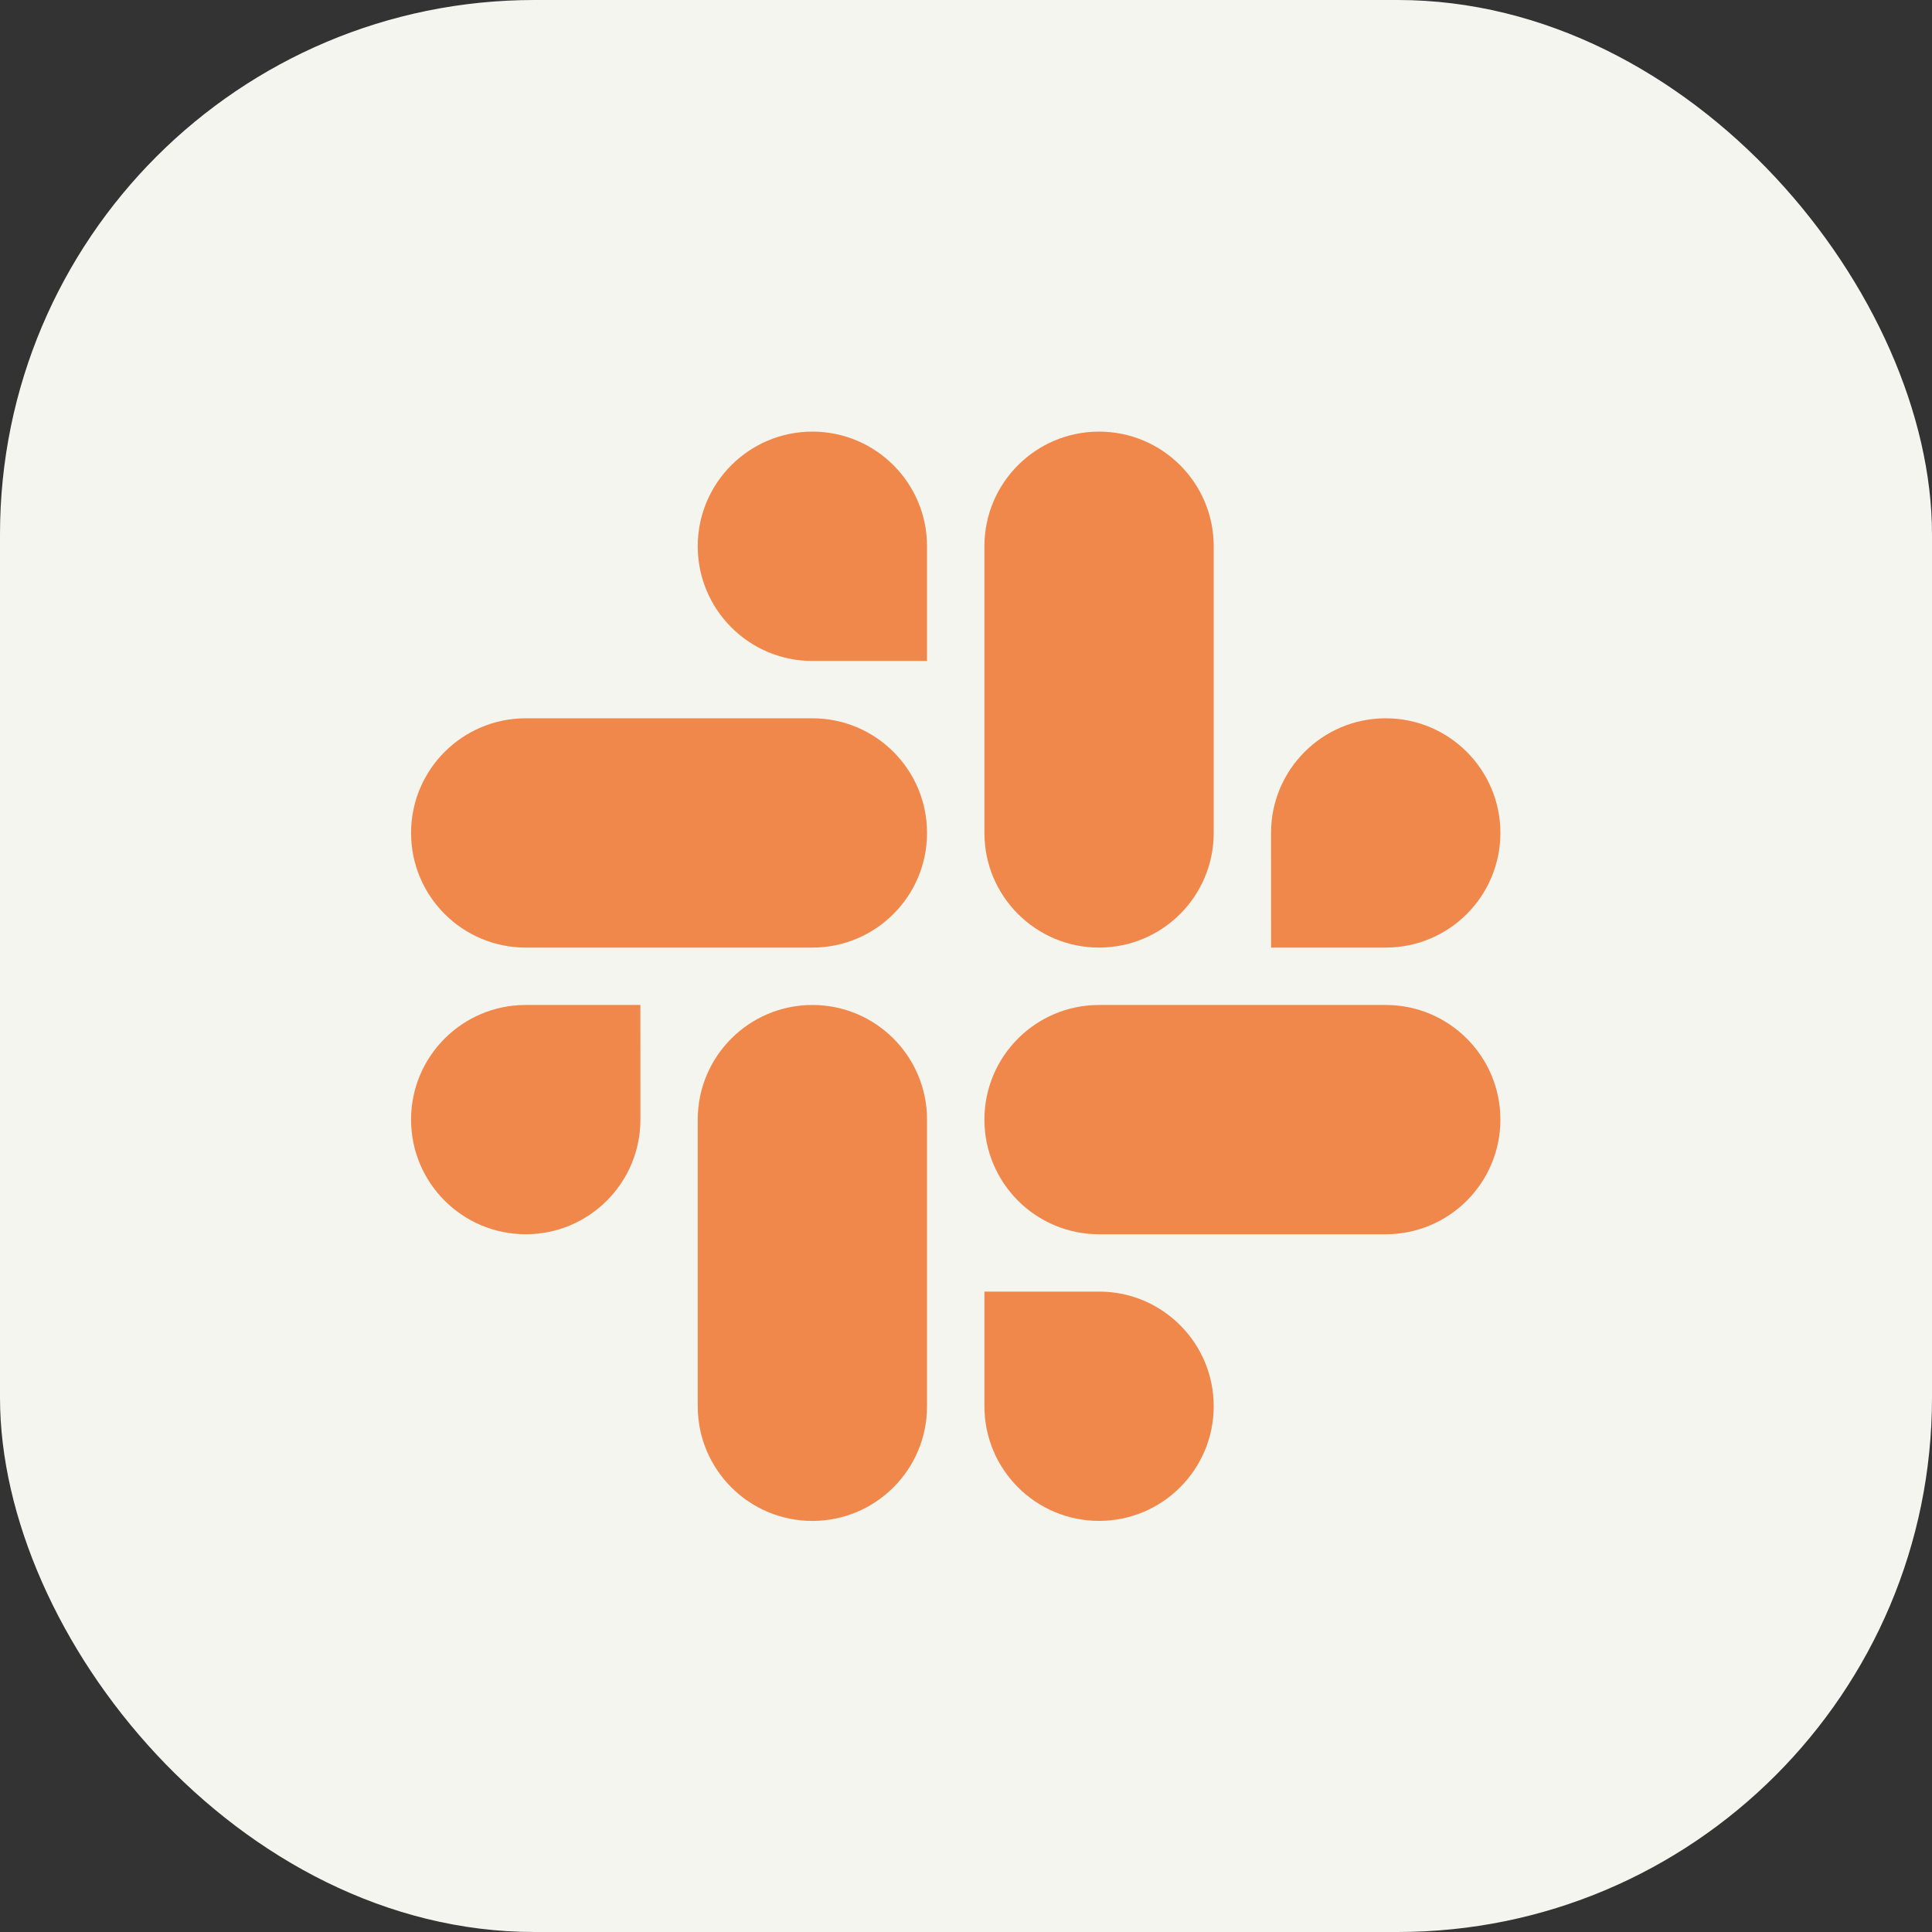<svg width="94" height="94" viewBox="0 0 94 94" fill="none" xmlns="http://www.w3.org/2000/svg">
<rect x="0" y="0" width="94" height="94" fill="#333333" stroke="none"/>
<rect width="94" height="94" rx="26" fill="#F5F5F0"/>
<g clip-path="url(#clip0_931_10171)">
<path d="M31.159 54.474C31.159 57.555 28.661 60.052 25.581 60.052C22.498 60.052 20 57.555 20 54.474C20 51.393 22.498 48.896 25.578 48.896H31.157L31.159 54.474Z" fill="#F1884B"/>
<path d="M33.948 54.474C33.948 51.393 36.446 48.896 39.526 48.896C42.607 48.896 45.104 51.393 45.104 54.474V68.422C45.104 71.502 42.607 74 39.526 74C36.446 74 33.948 71.502 33.948 68.422V54.474Z" fill="#F1884B"/>
<path d="M39.526 32.159C36.446 32.159 33.948 29.661 33.948 26.581C33.948 23.498 36.446 21 39.526 21C42.607 21 45.104 23.498 45.104 26.578V32.157L39.526 32.159Z" fill="#F1884B"/>
<path d="M39.526 34.948C42.607 34.948 45.104 37.445 45.104 40.526C45.104 43.607 42.607 46.104 39.526 46.104H25.578C22.498 46.104 20 43.607 20 40.526C20 37.445 22.498 34.948 25.578 34.948H39.526Z" fill="#F1884B"/>
<path d="M61.841 40.526C61.841 37.445 64.339 34.948 67.42 34.948C70.502 34.948 73 37.445 73 40.526C73 43.607 70.502 46.104 67.422 46.104H61.843L61.841 40.526Z" fill="#F1884B"/>
<path d="M59.052 40.526C59.052 43.607 56.554 46.104 53.474 46.104C50.393 46.104 47.896 43.607 47.896 40.526V26.578C47.896 23.498 50.393 21 53.474 21C56.554 21 59.052 23.498 59.052 26.578V40.526Z" fill="#F1884B"/>
<path d="M53.474 62.841C56.554 62.841 59.052 65.339 59.052 68.42C59.052 71.5 56.554 73.998 53.474 73.998C50.393 73.998 47.896 71.5 47.896 68.42V62.841H53.474Z" fill="#F1884B"/>
<path d="M53.474 60.052C50.393 60.052 47.896 57.555 47.896 54.474C47.896 51.393 50.393 48.896 53.474 48.896H67.422C70.502 48.896 73 51.393 73 54.474C73 57.555 70.502 60.052 67.422 60.052H53.474Z" fill="#F1884B"/>
</g>
<defs>
<clipPath id="clip0_931_10171">
<rect width="53" height="53" fill="white" transform="translate(20 21)"/>
</clipPath>
</defs>
</svg>
